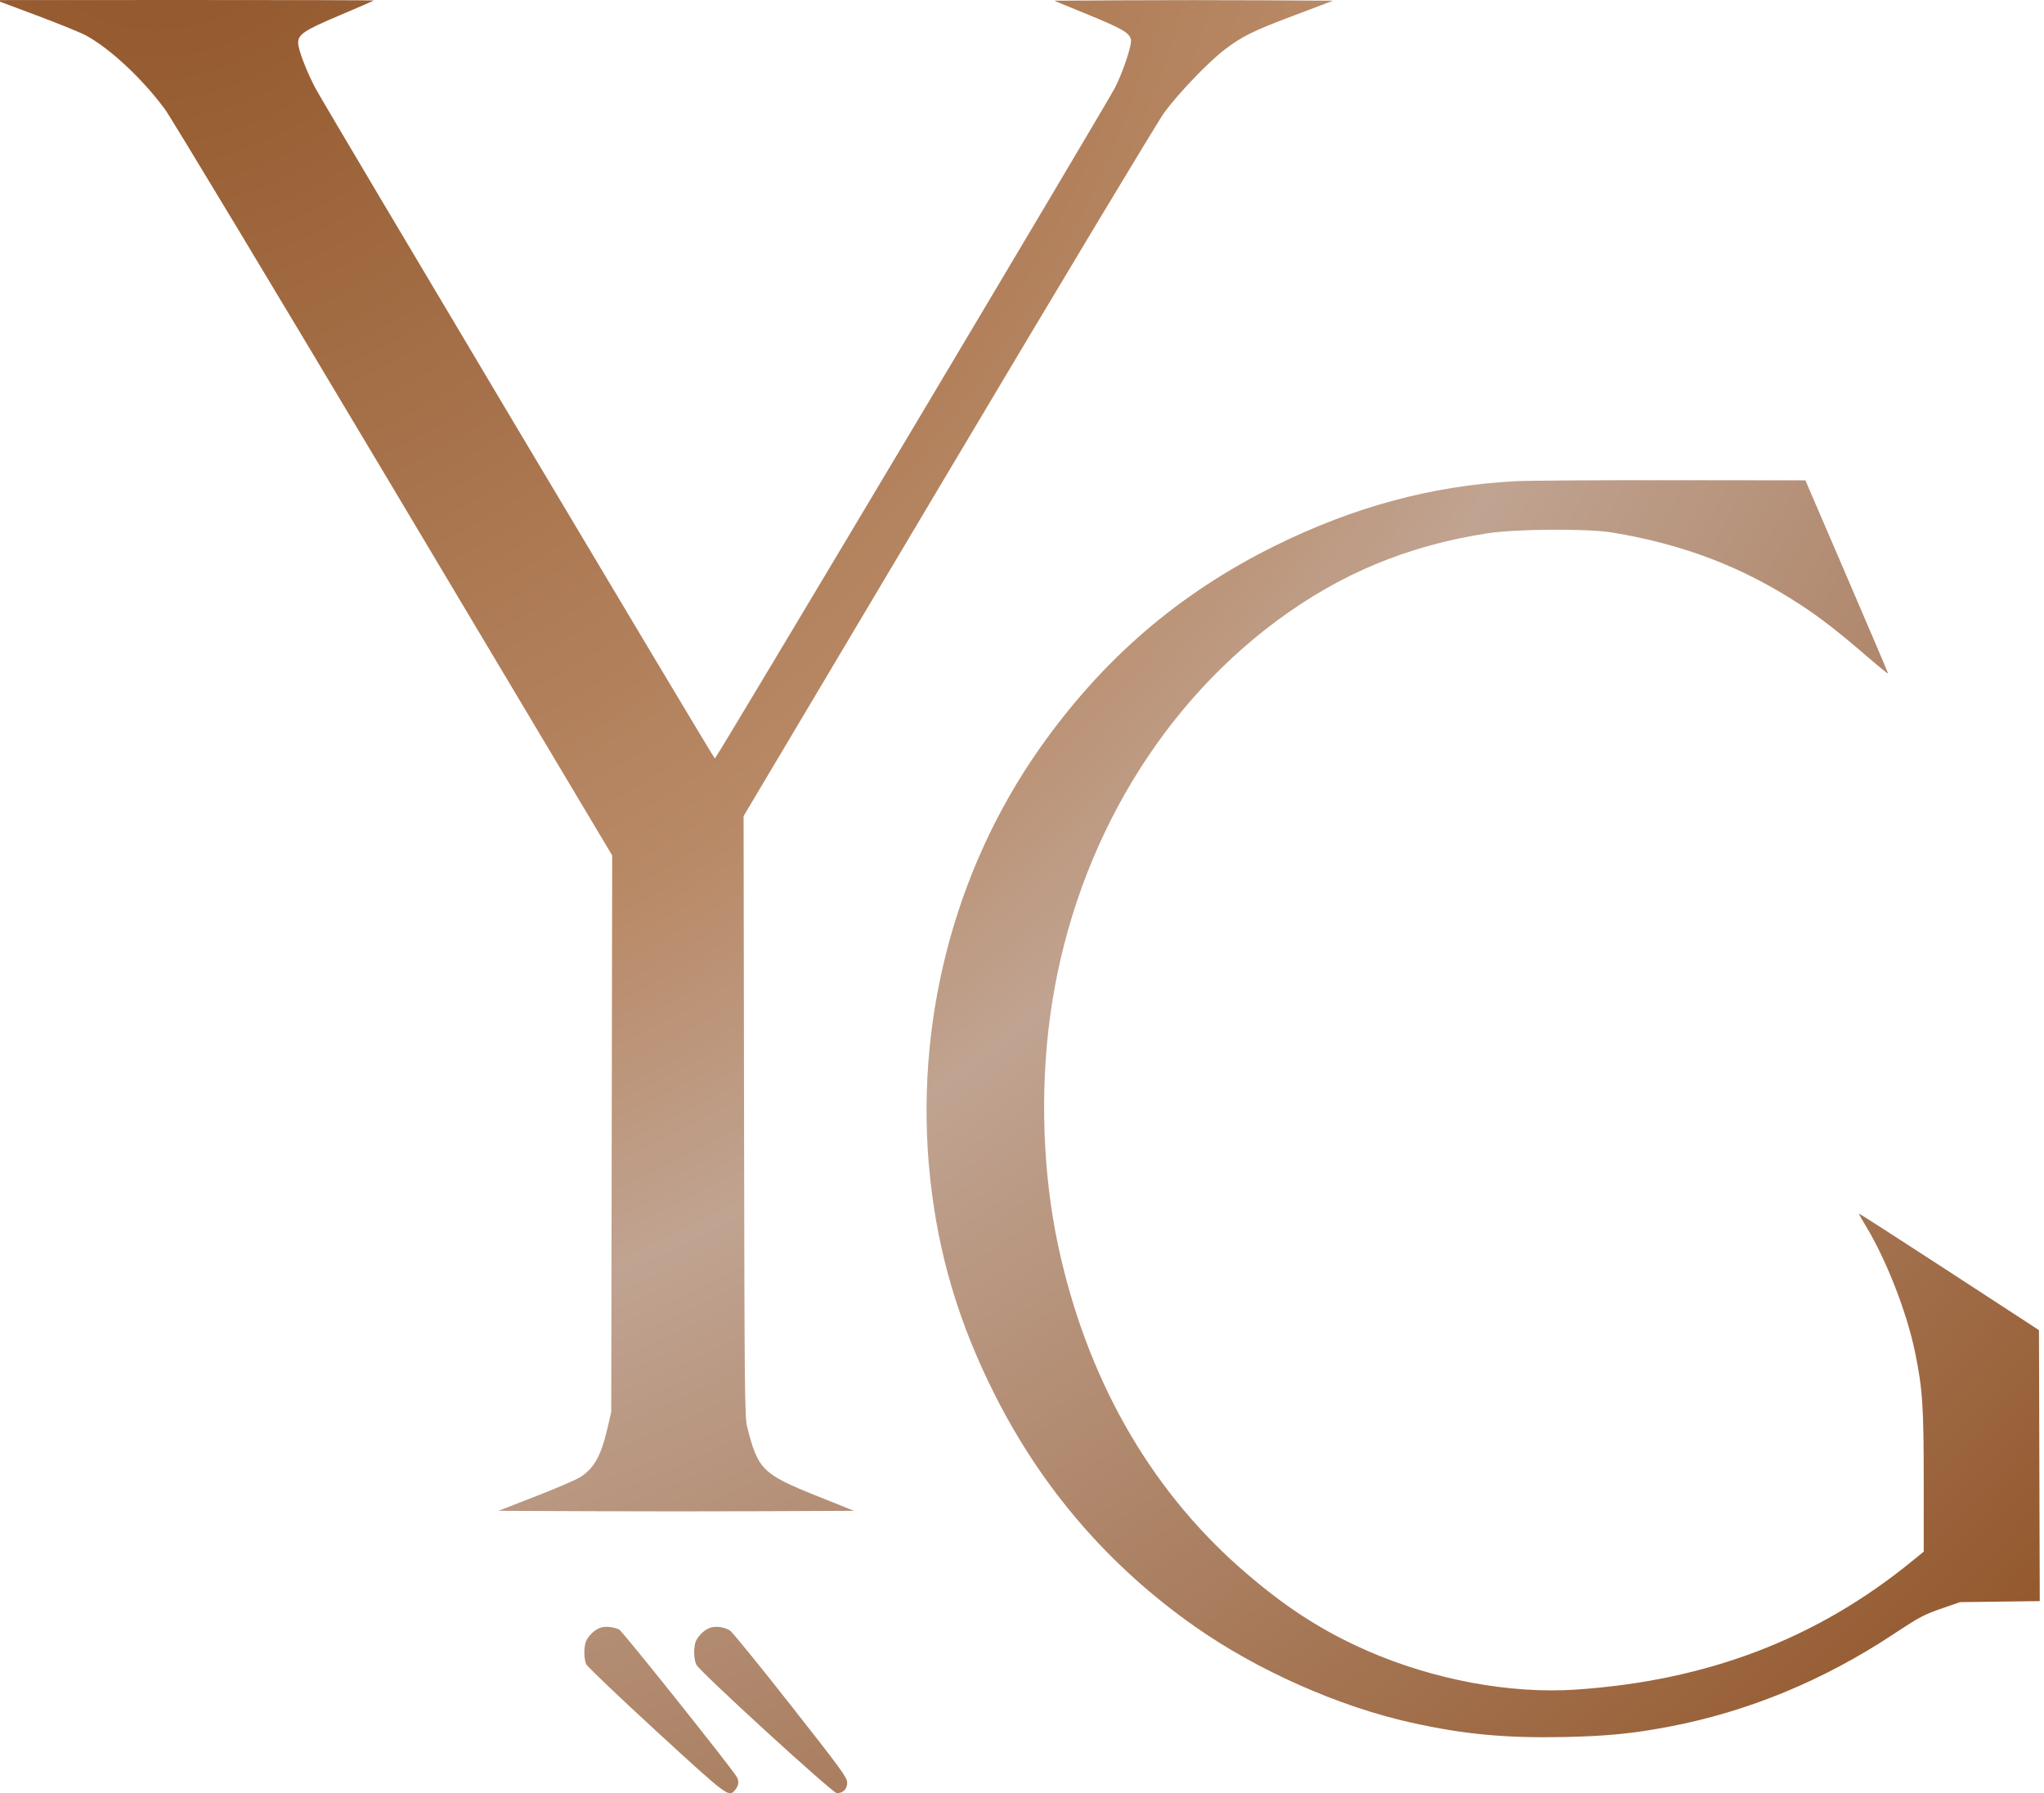 <?xml version="1.0" encoding="UTF-8"?> <svg xmlns="http://www.w3.org/2000/svg" width="962" height="844" viewBox="0 0 962 844" fill="none"><g clip-path="url(#clip0_728_3)"><path fill-rule="evenodd" clip-rule="evenodd" d="M16.927 7.132C27.337 11.033 37.829 15.283 40.242 16.576C51.603 22.666 66.958 36.968 77.587 51.36C80.521 55.334 129.092 135.989 185.523 230.595L288.124 402.606L287.901 533.529L287.677 664.451L286.043 671.579C282.944 685.095 279.708 690.98 273.033 695.238C271.105 696.468 261.665 700.531 252.056 704.266L234.585 711.056L276.681 711.244C299.833 711.348 337.477 711.348 360.333 711.244L401.89 711.056L384.661 704.138C358.728 693.725 356.759 691.774 351.599 671.369C350.512 667.073 350.381 653.592 350.183 525.364L349.965 384.092L446.345 222.067C500.094 131.71 545.094 56.84 548.077 52.803C554.856 43.637 569.084 28.839 576.479 23.265C584.937 16.89 589.501 14.652 609.341 7.153L627.398 0.328L594.6 0.139C576.56 0.035 547.026 0.035 528.968 0.139L496.134 0.328L511.967 6.836C528.279 13.541 531.463 15.38 532.26 18.559C532.852 20.915 528.74 33.391 524.793 41.218C521.093 48.556 337.003 357.198 336.446 356.999C335.764 356.755 152.856 49.807 148.537 41.661C144.281 33.63 140.353 23.373 140.33 20.228C140.3 16.174 143.066 14.329 159.789 7.245C168.496 3.556 175.757 0.409 175.924 0.252C176.091 0.094 136.126 -0.019 87.114 0.003L-2 0.041L16.927 7.132ZM713.215 226.481C674.23 228.536 637.277 238.47 600.005 256.915C554.7 279.334 518.798 310.274 489.189 352.415C448.725 410.004 430.21 482.463 437.708 553.893C441.516 590.177 451.195 622.724 468.204 656.441C490.576 700.789 521.987 737.165 562.447 765.581C591.786 786.186 630.057 803.168 664.292 810.772C688.983 816.257 708.423 818.081 736.146 817.519C756.297 817.109 768.407 815.912 785.66 812.625C822.575 805.592 858.048 790.985 890.836 769.314C903.505 760.941 905.419 759.929 914.495 756.799L922.502 754.039L941.251 753.793L960 753.548L959.814 689.788L959.628 626.027L917.408 598.512C894.186 583.378 875.086 571.097 874.963 571.221C874.84 571.344 876.119 573.693 877.805 576.44C887.605 592.407 897.426 617.472 901.317 636.445C904.857 653.712 905.395 661.745 905.395 697.352V730.261L900.118 734.575C855.191 771.297 803.641 791.026 741.703 795.2C710.701 797.289 674.629 790.568 643.42 776.887C621.605 767.325 603.586 755.553 583.276 737.594C540.467 699.743 511.27 647.978 498.071 586.533C490.857 552.953 489.437 514.268 494.128 479.1C504.249 403.213 543.026 335.23 600.634 292.376C630.575 270.103 662.241 256.896 699.748 251.04C713.42 248.906 747.122 248.681 758.921 250.646C792.332 256.208 819.777 266.7 846.787 284.233C856.476 290.522 865.36 297.397 878.643 308.884C884.149 313.644 888.631 317.276 888.607 316.955C888.581 316.633 879.818 296.052 869.134 271.22L849.707 226.072L786.739 225.998C752.106 225.957 719.021 226.174 713.215 226.481ZM282.717 766.038C280.211 766.816 277.416 769.303 276.01 772.007C274.741 774.445 274.68 780.586 275.897 783.257C276.397 784.356 291.179 798.462 308.744 814.604C342.302 845.443 342.924 845.914 345.764 842.679C347.709 840.463 348.005 838.215 346.63 836.09C342.702 830.02 292.843 767.57 291.401 766.913C288.729 765.695 285.025 765.322 282.717 766.038ZM334.402 766.038C331.895 766.816 329.101 769.303 327.694 772.007C326.348 774.596 326.389 780.853 327.77 783.524C329.526 786.922 391.899 843.954 393.858 843.954C396.795 843.954 398.74 841.972 398.725 838.997C398.712 836.571 396.105 832.992 372.092 802.446C357.451 783.822 344.6 768.037 343.533 767.368C341.026 765.793 337.054 765.215 334.402 766.038Z" fill="url(#paint0_radial_728_3)"></path></g><defs><radialGradient id="paint0_radial_728_3" cx="0" cy="0" r="1" gradientUnits="userSpaceOnUse" gradientTransform="translate(72 -64) rotate(46.605) scale(1249.59 1424.8)"><stop stop-color="#905427"></stop><stop offset="0.424" stop-color="#B98A67"></stop><stop offset="0.546" stop-color="#C0A391"></stop><stop offset="1" stop-color="#915427"></stop></radialGradient><clipPath id="clip0_728_3"><rect width="962" height="844" fill="white"></rect></clipPath></defs></svg> 